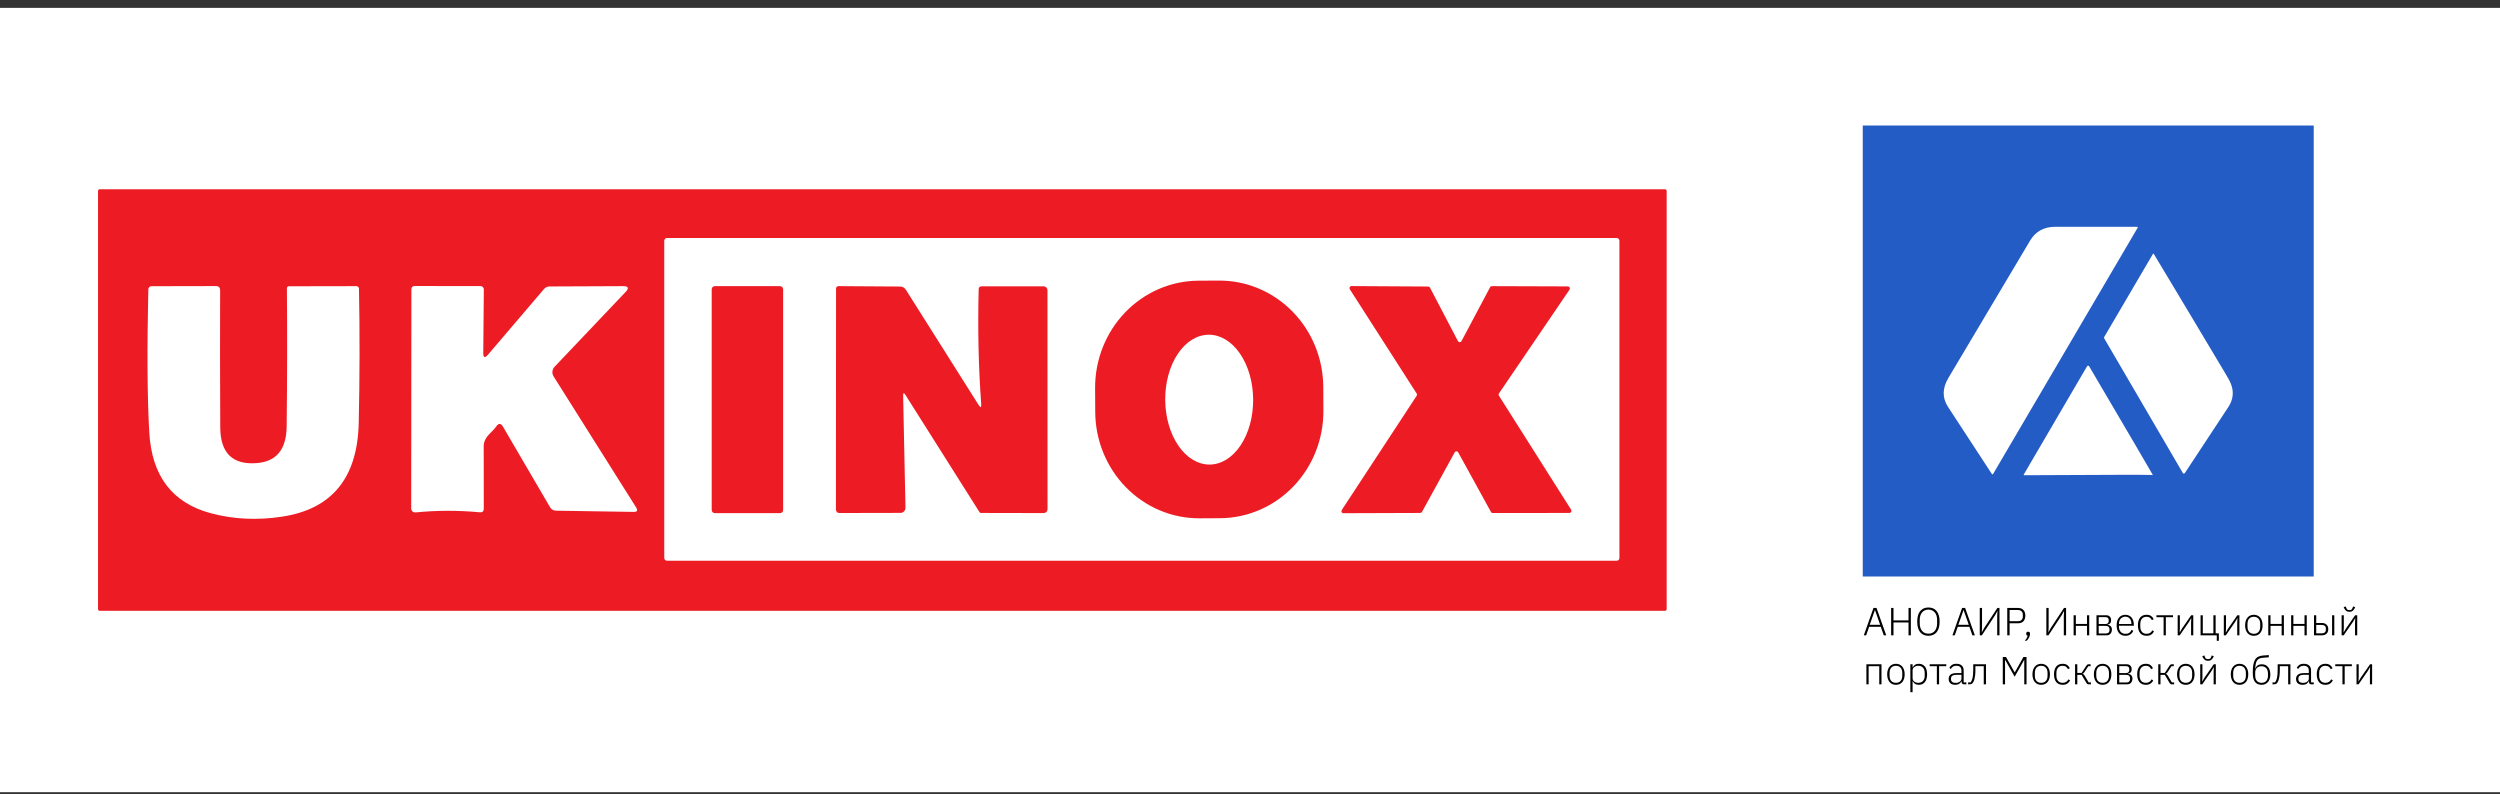 <svg width="255" height="81" viewBox="0 0 255 81" fill="none" xmlns="http://www.w3.org/2000/svg">
<rect x="0" y="0" width="255" height="81" fill="#333333" stroke="none"/>
<rect width="255" height="80" transform="translate(0 0.803)" fill="white"/>
<rect x="190" y="12.803" width="46" height="46" fill="#235CC5"/>
<path d="M218.029 23.25L203.292 48.349C203.286 48.359 203.278 48.368 203.267 48.374C203.257 48.38 203.246 48.383 203.234 48.384C203.222 48.384 203.21 48.382 203.199 48.376C203.189 48.371 203.18 48.363 203.173 48.353C201.608 45.952 200.115 43.666 198.692 41.493C198.095 40.582 198.112 39.596 198.743 38.537C201.519 33.873 204.295 29.209 207.07 24.542C207.63 23.599 208.493 23.129 209.657 23.132C212.536 23.14 215.307 23.141 217.97 23.136C218.054 23.136 218.073 23.174 218.029 23.25Z" fill="white"/>
<path d="M227.502 39.033C227.883 39.894 227.812 40.723 227.29 41.52C225.818 43.766 224.339 46.011 222.852 48.254C222.84 48.27 222.825 48.284 222.807 48.294C222.789 48.303 222.769 48.307 222.749 48.307C222.728 48.306 222.709 48.3 222.691 48.29C222.674 48.28 222.659 48.265 222.649 48.248L214.624 34.504C214.614 34.486 214.608 34.465 214.608 34.444C214.608 34.422 214.614 34.401 214.624 34.383L219.589 25.918C219.624 25.858 219.66 25.857 219.697 25.916C222.177 30.039 224.635 34.146 227.071 38.235C227.277 38.581 227.421 38.847 227.502 39.033Z" fill="white"/>
<path d="M219.516 48.452C219.452 48.417 215.108 48.425 206.484 48.474C206.416 48.474 206.399 48.446 206.433 48.387L212.881 37.358C212.892 37.34 212.907 37.325 212.925 37.314C212.944 37.304 212.964 37.298 212.985 37.298C213.006 37.298 213.027 37.304 213.045 37.314C213.064 37.325 213.079 37.34 213.09 37.358C217.087 44.153 219.245 47.835 219.564 48.404C219.603 48.475 219.587 48.491 219.516 48.452Z" fill="white"/>
<path d="M192.144 64.803L191.84 63.935H190.652L190.348 64.803H190.108L191.096 62.011H191.404L192.396 64.803H192.144ZM191.252 62.239H191.236L190.712 63.727H191.776L191.252 62.239ZM194.668 63.491H193.136V64.803H192.896V62.011H193.136V63.279H194.668V62.011H194.908V64.803H194.668V63.491ZM196.701 64.851C196.343 64.851 196.063 64.73 195.861 64.487C195.658 64.242 195.557 63.882 195.557 63.407C195.557 62.933 195.658 62.574 195.861 62.331C196.063 62.086 196.343 61.963 196.701 61.963C197.055 61.963 197.334 62.086 197.537 62.331C197.739 62.577 197.841 62.935 197.841 63.407C197.841 63.879 197.739 64.238 197.537 64.483C197.334 64.729 197.055 64.851 196.701 64.851ZM196.701 64.635C196.834 64.635 196.954 64.613 197.061 64.567C197.17 64.519 197.263 64.45 197.341 64.359C197.418 64.269 197.478 64.158 197.521 64.027C197.563 63.897 197.585 63.749 197.585 63.583V63.231C197.585 63.066 197.563 62.918 197.521 62.787C197.478 62.657 197.418 62.547 197.341 62.459C197.263 62.369 197.17 62.299 197.061 62.251C196.954 62.203 196.834 62.179 196.701 62.179C196.567 62.179 196.446 62.203 196.337 62.251C196.227 62.299 196.134 62.369 196.057 62.459C195.979 62.547 195.919 62.657 195.877 62.787C195.834 62.918 195.813 63.066 195.813 63.231V63.583C195.813 63.749 195.834 63.897 195.877 64.027C195.919 64.158 195.979 64.269 196.057 64.359C196.134 64.45 196.227 64.519 196.337 64.567C196.446 64.613 196.567 64.635 196.701 64.635ZM201.183 64.803L200.879 63.935H199.691L199.387 64.803H199.147L200.135 62.011H200.443L201.435 64.803H201.183ZM200.291 62.239H200.275L199.751 63.727H200.815L200.291 62.239ZM201.935 62.011H202.167V64.011L202.143 64.475H202.155L202.387 64.055L203.735 62.011H203.947V64.803H203.715V62.803L203.743 62.339H203.731L203.495 62.759L202.151 64.803H201.935V62.011ZM204.74 64.803V62.011H205.836C206.078 62.011 206.264 62.082 206.392 62.223C206.52 62.362 206.584 62.551 206.584 62.791C206.584 63.034 206.52 63.226 206.392 63.367C206.264 63.506 206.078 63.575 205.836 63.575H204.98V64.803H204.74ZM204.98 63.363H205.836C205.996 63.363 206.117 63.319 206.2 63.231C206.285 63.141 206.328 63.026 206.328 62.887V62.695C206.328 62.559 206.285 62.447 206.2 62.359C206.117 62.269 205.996 62.223 205.836 62.223H204.98V63.363ZM206.868 64.435C206.934 64.435 206.982 64.453 207.012 64.487C207.044 64.522 207.06 64.566 207.06 64.619V64.671C207.06 64.783 207.028 64.902 206.964 65.027C206.902 65.155 206.82 65.265 206.716 65.355H206.524C206.612 65.265 206.678 65.177 206.724 65.091C206.772 65.006 206.804 64.919 206.82 64.831C206.766 64.826 206.729 64.809 206.708 64.779C206.686 64.747 206.676 64.71 206.676 64.667V64.619C206.676 64.566 206.69 64.522 206.72 64.487C206.752 64.453 206.801 64.435 206.868 64.435ZM208.728 62.011H208.96V64.011L208.936 64.475H208.948L209.18 64.055L210.528 62.011H210.74V64.803H210.508V62.803L210.536 62.339H210.524L210.288 62.759L208.944 64.803H208.728V62.011ZM211.509 62.755H211.737V63.639H212.873V62.755H213.101V64.803H212.873V63.839H211.737V64.803H211.509V62.755ZM213.841 62.755H214.829C214.986 62.755 215.109 62.801 215.197 62.891C215.287 62.982 215.333 63.107 215.333 63.267C215.333 63.398 215.301 63.501 215.237 63.575C215.173 63.65 215.081 63.698 214.961 63.719V63.735C215.113 63.751 215.226 63.802 215.301 63.887C215.375 63.97 215.413 64.079 215.413 64.215C215.413 64.298 215.401 64.375 215.377 64.447C215.353 64.519 215.318 64.582 215.273 64.635C215.227 64.686 215.171 64.727 215.105 64.759C215.038 64.789 214.962 64.803 214.877 64.803H213.841V62.755ZM214.817 64.611C214.931 64.611 215.018 64.581 215.077 64.519C215.138 64.455 215.169 64.374 215.169 64.275V64.171C215.169 64.075 215.137 63.997 215.073 63.935C215.009 63.871 214.915 63.839 214.793 63.839H214.069V64.611H214.817ZM214.761 63.651C214.87 63.651 214.951 63.623 215.005 63.567C215.061 63.509 215.089 63.434 215.089 63.343V63.243C215.089 63.155 215.062 63.085 215.009 63.031C214.955 62.975 214.878 62.947 214.777 62.947H214.069V63.651H214.761ZM216.792 64.851C216.656 64.851 216.532 64.827 216.42 64.779C216.31 64.731 216.216 64.662 216.136 64.571C216.058 64.478 215.998 64.365 215.956 64.231C215.916 64.098 215.896 63.947 215.896 63.779C215.896 63.611 215.916 63.462 215.956 63.331C215.998 63.198 216.058 63.086 216.136 62.995C216.216 62.902 216.31 62.831 216.42 62.783C216.529 62.733 216.652 62.707 216.788 62.707C216.918 62.707 217.037 62.733 217.144 62.783C217.25 62.831 217.341 62.899 217.416 62.987C217.49 63.075 217.548 63.182 217.588 63.307C217.63 63.43 217.652 63.566 217.652 63.715V63.823H216.136V63.923C216.136 64.03 216.15 64.129 216.18 64.219C216.212 64.307 216.256 64.383 216.312 64.447C216.37 64.511 216.441 64.562 216.524 64.599C216.606 64.634 216.7 64.651 216.804 64.651C217.102 64.651 217.309 64.514 217.424 64.239L217.592 64.351C217.528 64.503 217.426 64.625 217.288 64.715C217.152 64.806 216.986 64.851 216.792 64.851ZM216.788 62.899C216.689 62.899 216.6 62.918 216.52 62.955C216.44 62.99 216.37 63.039 216.312 63.103C216.256 63.167 216.212 63.245 216.18 63.335C216.15 63.423 216.136 63.521 216.136 63.627V63.647H217.404V63.615C217.404 63.509 217.389 63.411 217.36 63.323C217.33 63.233 217.288 63.157 217.232 63.095C217.178 63.034 217.113 62.986 217.036 62.951C216.961 62.917 216.878 62.899 216.788 62.899ZM218.951 64.851C218.669 64.851 218.45 64.758 218.295 64.571C218.143 64.385 218.067 64.121 218.067 63.779C218.067 63.438 218.143 63.174 218.295 62.987C218.45 62.801 218.669 62.707 218.951 62.707C219.141 62.707 219.294 62.749 219.411 62.831C219.529 62.914 219.618 63.023 219.679 63.159L219.487 63.255C219.439 63.143 219.371 63.058 219.283 62.999C219.198 62.941 219.087 62.911 218.951 62.911C218.743 62.911 218.585 62.978 218.475 63.111C218.366 63.245 218.311 63.419 218.311 63.635V63.923C218.311 64.139 218.366 64.314 218.475 64.447C218.585 64.581 218.743 64.647 218.951 64.647C219.093 64.647 219.211 64.617 219.307 64.555C219.403 64.494 219.481 64.406 219.539 64.291L219.707 64.403C219.641 64.539 219.545 64.649 219.419 64.731C219.297 64.811 219.141 64.851 218.951 64.851ZM220.688 62.955H219.956V62.755H221.648V62.955H220.916V64.803H220.688V62.955ZM222.122 62.755H222.346V64.083L222.322 64.495H222.338L222.55 64.131L223.502 62.755H223.714V64.803H223.49V63.475L223.514 63.063H223.498L223.282 63.427L222.33 64.803H222.122V62.755ZM226.11 64.803H224.458V62.755H224.686V64.603H225.766V62.755H225.994V64.603H226.322V65.363H226.11V64.803ZM226.829 62.755H227.053V64.083L227.029 64.495H227.045L227.257 64.131L228.209 62.755H228.421V64.803H228.197V63.475L228.221 63.063H228.205L227.989 63.427L227.037 64.803H226.829V62.755ZM229.893 64.851C229.757 64.851 229.634 64.827 229.525 64.779C229.416 64.731 229.322 64.662 229.245 64.571C229.168 64.478 229.108 64.365 229.065 64.231C229.022 64.098 229.001 63.947 229.001 63.779C229.001 63.611 229.022 63.462 229.065 63.331C229.108 63.198 229.168 63.086 229.245 62.995C229.322 62.902 229.416 62.831 229.525 62.783C229.634 62.733 229.757 62.707 229.893 62.707C230.029 62.707 230.152 62.733 230.261 62.783C230.37 62.831 230.464 62.902 230.541 62.995C230.618 63.086 230.678 63.198 230.721 63.331C230.764 63.462 230.785 63.611 230.785 63.779C230.785 63.947 230.764 64.098 230.721 64.231C230.678 64.365 230.618 64.478 230.541 64.571C230.464 64.662 230.37 64.731 230.261 64.779C230.152 64.827 230.029 64.851 229.893 64.851ZM229.893 64.647C230.093 64.647 230.25 64.585 230.365 64.459C230.482 64.334 230.541 64.15 230.541 63.907V63.651C230.541 63.411 230.482 63.229 230.365 63.103C230.25 62.975 230.093 62.911 229.893 62.911C229.693 62.911 229.534 62.974 229.417 63.099C229.302 63.225 229.245 63.409 229.245 63.651V63.907C229.245 64.147 229.302 64.331 229.417 64.459C229.534 64.585 229.693 64.647 229.893 64.647ZM231.364 62.755H231.592V63.639H232.728V62.755H232.956V64.803H232.728V63.839H231.592V64.803H231.364V62.755ZM233.696 62.755H233.924V63.639H235.06V62.755H235.288V64.803H235.06V63.839H233.924V64.803H233.696V62.755ZM236.028 62.755H236.256V63.543H236.824C237.032 63.543 237.194 63.601 237.308 63.715C237.426 63.827 237.484 63.981 237.484 64.175C237.484 64.37 237.427 64.523 237.312 64.635C237.198 64.747 237.036 64.803 236.828 64.803H236.028V62.755ZM236.8 64.603C236.944 64.603 237.052 64.571 237.124 64.507C237.199 64.443 237.236 64.355 237.236 64.243V64.099C237.236 63.987 237.199 63.901 237.124 63.839C237.052 63.775 236.944 63.743 236.8 63.743H236.256V64.603H236.8ZM237.872 62.755H238.1V64.803H237.872V62.755ZM238.845 62.755H239.069V64.083L239.045 64.495H239.061L239.273 64.131L240.225 62.755H240.437V64.803H240.213V63.475L240.237 63.063H240.221L240.005 63.427L239.053 64.803H238.845V62.755ZM239.641 62.403C239.502 62.403 239.393 62.371 239.313 62.307C239.233 62.243 239.169 62.165 239.121 62.071L239.053 61.939L239.253 61.851L239.393 62.155C239.427 62.182 239.466 62.202 239.509 62.215C239.551 62.226 239.595 62.231 239.641 62.231C239.686 62.231 239.73 62.226 239.773 62.215C239.815 62.202 239.854 62.182 239.889 62.155L240.029 61.851L240.229 61.939L240.161 62.071C240.113 62.165 240.049 62.243 239.969 62.307C239.889 62.371 239.779 62.403 239.641 62.403ZM190.372 67.755H191.912V69.803H191.684V67.955H190.6V69.803H190.372V67.755ZM193.385 69.851C193.249 69.851 193.126 69.827 193.017 69.779C192.908 69.731 192.814 69.662 192.737 69.571C192.66 69.478 192.6 69.365 192.557 69.231C192.514 69.098 192.493 68.947 192.493 68.779C192.493 68.611 192.514 68.462 192.557 68.331C192.6 68.198 192.66 68.086 192.737 67.995C192.814 67.902 192.908 67.831 193.017 67.783C193.126 67.733 193.249 67.707 193.385 67.707C193.521 67.707 193.644 67.733 193.753 67.783C193.862 67.831 193.956 67.902 194.033 67.995C194.11 68.086 194.17 68.198 194.213 68.331C194.256 68.462 194.277 68.611 194.277 68.779C194.277 68.947 194.256 69.098 194.213 69.231C194.17 69.365 194.11 69.478 194.033 69.571C193.956 69.662 193.862 69.731 193.753 69.779C193.644 69.827 193.521 69.851 193.385 69.851ZM193.385 69.647C193.585 69.647 193.742 69.585 193.857 69.459C193.974 69.334 194.033 69.15 194.033 68.907V68.651C194.033 68.411 193.974 68.229 193.857 68.103C193.742 67.975 193.585 67.911 193.385 67.911C193.185 67.911 193.026 67.974 192.909 68.099C192.794 68.225 192.737 68.409 192.737 68.651V68.907C192.737 69.147 192.794 69.331 192.909 69.459C193.026 69.585 193.185 69.647 193.385 69.647ZM194.856 67.755H195.084V68.083H195.096C195.147 67.969 195.224 67.878 195.328 67.811C195.432 67.742 195.563 67.707 195.72 67.707C195.984 67.707 196.191 67.801 196.34 67.987C196.49 68.174 196.564 68.438 196.564 68.779C196.564 69.121 196.49 69.385 196.34 69.571C196.191 69.758 195.984 69.851 195.72 69.851C195.563 69.851 195.434 69.818 195.332 69.751C195.231 69.682 195.152 69.59 195.096 69.475H195.084V70.603H194.856V67.755ZM195.668 69.647C195.874 69.647 196.034 69.582 196.148 69.451C196.263 69.321 196.32 69.145 196.32 68.923V68.635C196.32 68.414 196.263 68.238 196.148 68.107C196.034 67.977 195.874 67.911 195.668 67.911C195.588 67.911 195.512 67.923 195.44 67.947C195.371 67.969 195.31 67.999 195.256 68.039C195.203 68.079 195.16 68.127 195.128 68.183C195.099 68.239 195.084 68.301 195.084 68.367V69.179C195.084 69.251 195.099 69.317 195.128 69.375C195.16 69.431 195.203 69.481 195.256 69.523C195.31 69.563 195.371 69.594 195.44 69.615C195.512 69.637 195.588 69.647 195.668 69.647ZM197.559 67.955H196.827V67.755H198.519V67.955H197.787V69.803H197.559V67.955ZM200.339 69.803C200.251 69.803 200.187 69.781 200.147 69.735C200.107 69.69 200.084 69.629 200.079 69.551V69.479H200.059C200.013 69.594 199.939 69.685 199.835 69.751C199.731 69.818 199.599 69.851 199.439 69.851C199.223 69.851 199.056 69.799 198.939 69.695C198.821 69.589 198.763 69.439 198.763 69.247C198.763 69.066 198.827 68.922 198.955 68.815C199.085 68.709 199.299 68.655 199.595 68.655H200.067V68.415C200.067 68.077 199.892 67.907 199.543 67.907C199.407 67.907 199.293 67.937 199.203 67.995C199.112 68.051 199.039 68.133 198.983 68.239L198.839 68.119C198.895 67.999 198.98 67.901 199.095 67.823C199.212 67.746 199.364 67.707 199.551 67.707C199.791 67.707 199.975 67.767 200.103 67.887C200.231 68.007 200.295 68.175 200.295 68.391V69.603H200.571V69.803H200.339ZM199.471 69.655C199.553 69.655 199.631 69.645 199.703 69.623C199.775 69.602 199.837 69.573 199.891 69.535C199.947 69.495 199.989 69.449 200.019 69.395C200.051 69.339 200.067 69.277 200.067 69.207V68.827H199.587C199.381 68.827 199.232 68.861 199.139 68.927C199.048 68.991 199.003 69.081 199.003 69.195V69.291C199.003 69.411 199.045 69.502 199.131 69.563C199.216 69.625 199.329 69.655 199.471 69.655ZM200.747 69.603H201.003C201.04 69.555 201.075 69.498 201.107 69.431C201.141 69.362 201.171 69.278 201.195 69.179C201.219 69.078 201.237 68.959 201.251 68.823C201.264 68.687 201.271 68.529 201.271 68.347V67.755H202.571V69.803H202.343V67.955H201.491V68.355C201.491 68.553 201.481 68.726 201.463 68.875C201.447 69.025 201.424 69.154 201.395 69.263C201.368 69.37 201.336 69.459 201.299 69.531C201.261 69.603 201.223 69.659 201.183 69.699C201.143 69.737 201.099 69.763 201.051 69.779C201.005 69.795 200.952 69.803 200.891 69.803H200.747V69.603ZM206.475 67.319H206.459L205.495 69.027L204.531 67.319H204.515V69.803H204.283V67.011H204.611L205.495 68.583H205.507L206.391 67.011H206.707V69.803H206.475V67.319ZM208.202 69.851C208.066 69.851 207.943 69.827 207.834 69.779C207.724 69.731 207.631 69.662 207.554 69.571C207.476 69.478 207.416 69.365 207.374 69.231C207.331 69.098 207.31 68.947 207.31 68.779C207.31 68.611 207.331 68.462 207.374 68.331C207.416 68.198 207.476 68.086 207.554 67.995C207.631 67.902 207.724 67.831 207.834 67.783C207.943 67.733 208.066 67.707 208.202 67.707C208.338 67.707 208.46 67.733 208.57 67.783C208.679 67.831 208.772 67.902 208.85 67.995C208.927 68.086 208.987 68.198 209.03 68.331C209.072 68.462 209.094 68.611 209.094 68.779C209.094 68.947 209.072 69.098 209.03 69.231C208.987 69.365 208.927 69.478 208.85 69.571C208.772 69.662 208.679 69.731 208.57 69.779C208.46 69.827 208.338 69.851 208.202 69.851ZM208.202 69.647C208.402 69.647 208.559 69.585 208.674 69.459C208.791 69.334 208.85 69.15 208.85 68.907V68.651C208.85 68.411 208.791 68.229 208.674 68.103C208.559 67.975 208.402 67.911 208.202 67.911C208.002 67.911 207.843 67.974 207.726 68.099C207.611 68.225 207.554 68.409 207.554 68.651V68.907C207.554 69.147 207.611 69.331 207.726 69.459C207.843 69.585 208.002 69.647 208.202 69.647ZM210.393 69.851C210.11 69.851 209.891 69.758 209.737 69.571C209.585 69.385 209.509 69.121 209.509 68.779C209.509 68.438 209.585 68.174 209.737 67.987C209.891 67.801 210.11 67.707 210.393 67.707C210.582 67.707 210.735 67.749 210.853 67.831C210.97 67.914 211.059 68.023 211.121 68.159L210.929 68.255C210.881 68.143 210.813 68.058 210.725 67.999C210.639 67.941 210.529 67.911 210.393 67.911C210.185 67.911 210.026 67.978 209.917 68.111C209.807 68.245 209.753 68.419 209.753 68.635V68.923C209.753 69.139 209.807 69.314 209.917 69.447C210.026 69.581 210.185 69.647 210.393 69.647C210.534 69.647 210.653 69.617 210.749 69.555C210.845 69.494 210.922 69.406 210.981 69.291L211.149 69.403C211.082 69.539 210.986 69.649 210.861 69.731C210.738 69.811 210.582 69.851 210.393 69.851ZM211.657 67.755H211.885V68.639H212.325L212.793 67.923C212.838 67.854 212.878 67.809 212.913 67.787C212.95 67.766 212.997 67.755 213.053 67.755H213.241V67.955H213.005L212.613 68.555C212.576 68.614 212.544 68.654 212.517 68.675C212.493 68.697 212.46 68.714 212.417 68.727V68.743C212.462 68.751 212.501 68.769 212.533 68.795C212.568 68.819 212.606 68.867 212.649 68.939L213.041 69.603H213.277V69.803H213.049C212.998 69.803 212.953 69.791 212.913 69.767C212.873 69.743 212.833 69.697 212.793 69.627L212.325 68.835H211.885V69.803H211.657V67.755ZM214.467 69.851C214.331 69.851 214.209 69.827 214.099 69.779C213.99 69.731 213.897 69.662 213.819 69.571C213.742 69.478 213.682 69.365 213.639 69.231C213.597 69.098 213.575 68.947 213.575 68.779C213.575 68.611 213.597 68.462 213.639 68.331C213.682 68.198 213.742 68.086 213.819 67.995C213.897 67.902 213.99 67.831 214.099 67.783C214.209 67.733 214.331 67.707 214.467 67.707C214.603 67.707 214.726 67.733 214.835 67.783C214.945 67.831 215.038 67.902 215.115 67.995C215.193 68.086 215.253 68.198 215.295 68.331C215.338 68.462 215.359 68.611 215.359 68.779C215.359 68.947 215.338 69.098 215.295 69.231C215.253 69.365 215.193 69.478 215.115 69.571C215.038 69.662 214.945 69.731 214.835 69.779C214.726 69.827 214.603 69.851 214.467 69.851ZM214.467 69.647C214.667 69.647 214.825 69.585 214.939 69.459C215.057 69.334 215.115 69.15 215.115 68.907V68.651C215.115 68.411 215.057 68.229 214.939 68.103C214.825 67.975 214.667 67.911 214.467 67.911C214.267 67.911 214.109 67.974 213.991 68.099C213.877 68.225 213.819 68.409 213.819 68.651V68.907C213.819 69.147 213.877 69.331 213.991 69.459C214.109 69.585 214.267 69.647 214.467 69.647ZM215.938 67.755H216.926C217.084 67.755 217.206 67.801 217.294 67.891C217.385 67.982 217.43 68.107 217.43 68.267C217.43 68.398 217.398 68.501 217.334 68.575C217.27 68.65 217.178 68.698 217.058 68.719V68.735C217.21 68.751 217.324 68.802 217.398 68.887C217.473 68.97 217.51 69.079 217.51 69.215C217.51 69.298 217.498 69.375 217.474 69.447C217.45 69.519 217.416 69.582 217.37 69.635C217.325 69.686 217.269 69.727 217.202 69.759C217.136 69.789 217.06 69.803 216.974 69.803H215.938V67.755ZM216.914 69.611C217.029 69.611 217.116 69.581 217.174 69.519C217.236 69.455 217.266 69.374 217.266 69.275V69.171C217.266 69.075 217.234 68.997 217.17 68.935C217.106 68.871 217.013 68.839 216.89 68.839H216.166V69.611H216.914ZM216.858 68.651C216.968 68.651 217.049 68.623 217.102 68.567C217.158 68.509 217.186 68.434 217.186 68.343V68.243C217.186 68.155 217.16 68.085 217.106 68.031C217.053 67.975 216.976 67.947 216.874 67.947H216.166V68.651H216.858ZM218.877 69.851C218.594 69.851 218.376 69.758 218.221 69.571C218.069 69.385 217.993 69.121 217.993 68.779C217.993 68.438 218.069 68.174 218.221 67.987C218.376 67.801 218.594 67.707 218.877 67.707C219.066 67.707 219.22 67.749 219.337 67.831C219.454 67.914 219.544 68.023 219.605 68.159L219.413 68.255C219.365 68.143 219.297 68.058 219.209 67.999C219.124 67.941 219.013 67.911 218.877 67.911C218.669 67.911 218.51 67.978 218.401 68.111C218.292 68.245 218.237 68.419 218.237 68.635V68.923C218.237 69.139 218.292 69.314 218.401 69.447C218.51 69.581 218.669 69.647 218.877 69.647C219.018 69.647 219.137 69.617 219.233 69.555C219.329 69.494 219.406 69.406 219.465 69.291L219.633 69.403C219.566 69.539 219.47 69.649 219.345 69.731C219.222 69.811 219.066 69.851 218.877 69.851ZM220.142 67.755H220.37V68.639H220.81L221.278 67.923C221.323 67.854 221.363 67.809 221.398 67.787C221.435 67.766 221.482 67.755 221.538 67.755H221.726V67.955H221.49L221.098 68.555C221.06 68.614 221.028 68.654 221.002 68.675C220.978 68.697 220.944 68.714 220.902 68.727V68.743C220.947 68.751 220.986 68.769 221.018 68.795C221.052 68.819 221.091 68.867 221.134 68.939L221.526 69.603H221.762V69.803H221.534C221.483 69.803 221.438 69.791 221.398 69.767C221.358 69.743 221.318 69.697 221.278 69.627L220.81 68.835H220.37V69.803H220.142V67.755ZM222.952 69.851C222.816 69.851 222.693 69.827 222.584 69.779C222.474 69.731 222.381 69.662 222.304 69.571C222.226 69.478 222.166 69.365 222.124 69.231C222.081 69.098 222.06 68.947 222.06 68.779C222.06 68.611 222.081 68.462 222.124 68.331C222.166 68.198 222.226 68.086 222.304 67.995C222.381 67.902 222.474 67.831 222.584 67.783C222.693 67.733 222.816 67.707 222.952 67.707C223.088 67.707 223.21 67.733 223.32 67.783C223.429 67.831 223.522 67.902 223.6 67.995C223.677 68.086 223.737 68.198 223.78 68.331C223.822 68.462 223.844 68.611 223.844 68.779C223.844 68.947 223.822 69.098 223.78 69.231C223.737 69.365 223.677 69.478 223.6 69.571C223.522 69.662 223.429 69.731 223.32 69.779C223.21 69.827 223.088 69.851 222.952 69.851ZM222.952 69.647C223.152 69.647 223.309 69.585 223.424 69.459C223.541 69.334 223.6 69.15 223.6 68.907V68.651C223.6 68.411 223.541 68.229 223.424 68.103C223.309 67.975 223.152 67.911 222.952 67.911C222.752 67.911 222.593 67.974 222.476 68.099C222.361 68.225 222.304 68.409 222.304 68.651V68.907C222.304 69.147 222.361 69.331 222.476 69.459C222.593 69.585 222.752 69.647 222.952 69.647ZM224.423 67.755H224.647V69.083L224.623 69.495H224.639L224.851 69.131L225.803 67.755H226.015V69.803H225.791V68.475L225.815 68.063H225.799L225.583 68.427L224.631 69.803H224.423V67.755ZM225.219 67.403C225.08 67.403 224.971 67.371 224.891 67.307C224.811 67.243 224.747 67.165 224.699 67.071L224.631 66.939L224.831 66.851L224.971 67.155C225.005 67.182 225.044 67.202 225.087 67.215C225.129 67.226 225.173 67.231 225.219 67.231C225.264 67.231 225.308 67.226 225.351 67.215C225.393 67.202 225.432 67.182 225.467 67.155L225.607 66.851L225.807 66.939L225.739 67.071C225.691 67.165 225.627 67.243 225.547 67.307C225.467 67.371 225.357 67.403 225.219 67.403ZM228.432 69.851C228.296 69.851 228.173 69.827 228.064 69.779C227.955 69.731 227.861 69.662 227.784 69.571C227.707 69.478 227.647 69.365 227.604 69.231C227.561 69.098 227.54 68.947 227.54 68.779C227.54 68.611 227.561 68.462 227.604 68.331C227.647 68.198 227.707 68.086 227.784 67.995C227.861 67.902 227.955 67.831 228.064 67.783C228.173 67.733 228.296 67.707 228.432 67.707C228.568 67.707 228.691 67.733 228.8 67.783C228.909 67.831 229.003 67.902 229.08 67.995C229.157 68.086 229.217 68.198 229.26 68.331C229.303 68.462 229.324 68.611 229.324 68.779C229.324 68.947 229.303 69.098 229.26 69.231C229.217 69.365 229.157 69.478 229.08 69.571C229.003 69.662 228.909 69.731 228.8 69.779C228.691 69.827 228.568 69.851 228.432 69.851ZM228.432 69.647C228.632 69.647 228.789 69.585 228.904 69.459C229.021 69.334 229.08 69.15 229.08 68.907V68.651C229.08 68.411 229.021 68.229 228.904 68.103C228.789 67.975 228.632 67.911 228.432 67.911C228.232 67.911 228.073 67.974 227.956 68.099C227.841 68.225 227.784 68.409 227.784 68.651V68.907C227.784 69.147 227.841 69.331 227.956 69.459C228.073 69.585 228.232 69.647 228.432 69.647ZM230.679 69.851C230.535 69.851 230.407 69.827 230.295 69.779C230.185 69.731 230.092 69.659 230.015 69.563C229.94 69.465 229.883 69.345 229.843 69.203C229.803 69.062 229.783 68.871 229.783 68.631C229.783 68.317 229.8 68.05 229.835 67.831C229.872 67.613 229.931 67.435 230.011 67.299C230.091 67.161 230.196 67.058 230.327 66.991C230.46 66.922 230.623 66.879 230.815 66.863L231.419 66.815V67.043L230.791 67.095C230.647 67.109 230.528 67.138 230.435 67.183C230.344 67.226 230.271 67.291 230.215 67.379C230.159 67.465 230.116 67.575 230.087 67.711C230.06 67.847 230.04 68.013 230.027 68.207H230.039C230.103 68.045 230.189 67.929 230.299 67.859C230.411 67.79 230.547 67.755 230.707 67.755C230.973 67.755 231.184 67.849 231.339 68.035C231.496 68.222 231.575 68.479 231.575 68.807C231.575 68.967 231.553 69.111 231.511 69.239C231.471 69.367 231.411 69.477 231.331 69.567C231.253 69.658 231.159 69.729 231.047 69.779C230.937 69.827 230.815 69.851 230.679 69.851ZM230.691 69.647C230.888 69.647 231.044 69.583 231.159 69.455C231.273 69.325 231.331 69.149 231.331 68.927V68.703C231.331 68.461 231.271 68.277 231.151 68.151C231.033 68.023 230.873 67.959 230.671 67.959C230.463 67.959 230.304 68.018 230.195 68.135C230.085 68.25 230.031 68.407 230.031 68.607V68.903C230.031 69.146 230.089 69.331 230.207 69.459C230.327 69.585 230.488 69.647 230.691 69.647ZM231.797 69.603H232.053C232.091 69.555 232.125 69.498 232.157 69.431C232.192 69.362 232.221 69.278 232.245 69.179C232.269 69.078 232.288 68.959 232.301 68.823C232.315 68.687 232.321 68.529 232.321 68.347V67.755H233.621V69.803H233.393V67.955H232.541V68.355C232.541 68.553 232.532 68.726 232.513 68.875C232.497 69.025 232.475 69.154 232.445 69.263C232.419 69.37 232.387 69.459 232.349 69.531C232.312 69.603 232.273 69.659 232.233 69.699C232.193 69.737 232.149 69.763 232.101 69.779C232.056 69.795 232.003 69.803 231.941 69.803H231.797V69.603ZM235.772 69.803C235.684 69.803 235.62 69.781 235.58 69.735C235.54 69.69 235.518 69.629 235.512 69.551V69.479H235.492C235.447 69.594 235.372 69.685 235.268 69.751C235.164 69.818 235.032 69.851 234.872 69.851C234.656 69.851 234.49 69.799 234.372 69.695C234.255 69.589 234.196 69.439 234.196 69.247C234.196 69.066 234.26 68.922 234.388 68.815C234.519 68.709 234.732 68.655 235.028 68.655H235.5V68.415C235.5 68.077 235.326 67.907 234.976 67.907C234.84 67.907 234.727 67.937 234.636 67.995C234.546 68.051 234.472 68.133 234.416 68.239L234.272 68.119C234.328 67.999 234.414 67.901 234.528 67.823C234.646 67.746 234.798 67.707 234.984 67.707C235.224 67.707 235.408 67.767 235.536 67.887C235.664 68.007 235.728 68.175 235.728 68.391V69.603H236.004V69.803H235.772ZM234.904 69.655C234.987 69.655 235.064 69.645 235.136 69.623C235.208 69.602 235.271 69.573 235.324 69.535C235.38 69.495 235.423 69.449 235.452 69.395C235.484 69.339 235.5 69.277 235.5 69.207V68.827H235.02C234.815 68.827 234.666 68.861 234.572 68.927C234.482 68.991 234.436 69.081 234.436 69.195V69.291C234.436 69.411 234.479 69.502 234.564 69.563C234.65 69.625 234.763 69.655 234.904 69.655ZM237.194 69.851C236.911 69.851 236.692 69.758 236.538 69.571C236.386 69.385 236.31 69.121 236.31 68.779C236.31 68.438 236.386 68.174 236.538 67.987C236.692 67.801 236.911 67.707 237.194 67.707C237.383 67.707 237.536 67.749 237.654 67.831C237.771 67.914 237.86 68.023 237.922 68.159L237.73 68.255C237.682 68.143 237.614 68.058 237.526 67.999C237.44 67.941 237.33 67.911 237.194 67.911C236.986 67.911 236.827 67.978 236.718 68.111C236.608 68.245 236.554 68.419 236.554 68.635V68.923C236.554 69.139 236.608 69.314 236.718 69.447C236.827 69.581 236.986 69.647 237.194 69.647C237.335 69.647 237.454 69.617 237.55 69.555C237.646 69.494 237.723 69.406 237.782 69.291L237.95 69.403C237.883 69.539 237.787 69.649 237.662 69.731C237.539 69.811 237.383 69.851 237.194 69.851ZM238.93 67.955H238.198V67.755H239.89V67.955H239.158V69.803H238.93V67.955ZM240.364 67.755H240.588V69.083L240.564 69.495H240.58L240.792 69.131L241.744 67.755H241.956V69.803H241.732V68.475L241.756 68.063H241.74L241.524 68.427L240.572 69.803H240.364V67.755Z" fill="black"/>
<path d="M170 62.131C170 62.177 169.982 62.221 169.951 62.253C169.92 62.285 169.877 62.303 169.833 62.303H10.167C10.123 62.303 10.08 62.285 10.049 62.253C10.018 62.221 10 62.177 10 62.131V19.475C10 19.43 10.018 19.386 10.049 19.354C10.08 19.321 10.123 19.303 10.167 19.303H169.833C169.877 19.303 169.92 19.321 169.951 19.354C169.982 19.386 170 19.43 170 19.475V62.131ZM165.181 24.562C165.181 24.487 165.152 24.415 165.1 24.361C165.048 24.308 164.978 24.278 164.904 24.278H68.031C67.957 24.278 67.887 24.308 67.835 24.361C67.783 24.415 67.754 24.487 67.754 24.562V56.912C67.754 56.949 67.761 56.986 67.775 57.02C67.789 57.055 67.809 57.086 67.835 57.113C67.861 57.139 67.891 57.16 67.925 57.175C67.958 57.189 67.994 57.196 68.031 57.196H164.904C164.941 57.196 164.977 57.189 165.01 57.175C165.044 57.16 165.074 57.139 165.1 57.113C165.125 57.086 165.146 57.055 165.16 57.02C165.174 56.986 165.181 56.949 165.181 56.912V24.562ZM28.776 52.698C33.865 51.926 36.47 48.737 36.59 43.132C36.692 38.448 36.701 33.888 36.615 29.451C36.615 29.381 36.587 29.314 36.538 29.264C36.489 29.215 36.422 29.187 36.352 29.187L29.463 29.2C29.411 29.2 29.36 29.221 29.323 29.26C29.285 29.298 29.264 29.351 29.264 29.405C29.303 34.142 29.294 38.843 29.239 43.509C29.213 45.824 28.208 47.066 26.225 47.233C23.736 47.441 22.483 46.23 22.466 43.602C22.44 38.883 22.436 34.223 22.453 29.623C22.453 29.328 22.309 29.18 22.023 29.18L15.488 29.193C15.252 29.193 15.132 29.314 15.128 29.557C14.991 35.683 15.023 40.525 15.224 44.084C15.473 48.539 17.563 51.293 21.496 52.347C23.809 52.969 26.236 53.086 28.776 52.698ZM51.304 43.522L56.111 51.745C56.169 51.848 56.254 51.934 56.355 51.994C56.456 52.054 56.571 52.087 56.689 52.089L64.631 52.215C65 52.224 65.083 52.069 64.882 51.752L56.464 38.389C56.371 38.24 56.33 38.063 56.347 37.886C56.365 37.71 56.44 37.544 56.561 37.416L63.802 29.789C64.188 29.387 64.104 29.187 63.552 29.187L56.053 29.22C55.826 29.224 55.638 29.312 55.487 29.484L49.782 36.172C49.452 36.556 49.289 36.492 49.293 35.981L49.351 29.531C49.352 29.485 49.344 29.439 49.327 29.397C49.31 29.355 49.285 29.316 49.254 29.283C49.222 29.25 49.184 29.224 49.142 29.207C49.1 29.189 49.056 29.18 49.01 29.18L42.315 29.173C42.079 29.173 41.961 29.295 41.961 29.537L41.942 51.858C41.942 51.914 41.953 51.971 41.976 52.023C41.998 52.075 42.031 52.121 42.072 52.16C42.113 52.199 42.161 52.228 42.214 52.246C42.267 52.265 42.323 52.272 42.379 52.268C44.551 52.052 46.74 52.047 48.946 52.255C49.212 52.281 49.345 52.155 49.345 51.877C49.349 49.791 49.347 47.69 49.338 45.573C49.332 44.528 50.109 44.223 50.617 43.496C50.861 43.147 51.09 43.156 51.304 43.522Z" fill="#ED1C24"/>
<path d="M134.986 41.892C135.001 44.785 133.899 47.565 131.922 49.622C129.945 51.678 127.256 52.842 124.446 52.857L122.364 52.868C119.554 52.884 116.853 51.749 114.855 49.714C112.858 47.679 111.727 44.91 111.713 42.017L111.7 39.596C111.686 36.703 112.788 33.922 114.765 31.865C116.741 29.809 119.43 28.645 122.241 28.63L124.323 28.619C127.133 28.604 129.834 29.738 131.831 31.773C133.829 33.809 134.959 36.577 134.974 39.47L134.986 41.892ZM123.393 47.385C124.582 47.374 125.717 46.667 126.548 45.417C127.378 44.168 127.837 42.479 127.822 40.723C127.814 39.854 127.691 38.994 127.459 38.192C127.227 37.391 126.89 36.664 126.468 36.053C126.047 35.441 125.548 34.958 125.001 34.63C124.454 34.303 123.87 34.136 123.281 34.142C122.091 34.152 120.956 34.86 120.126 36.11C119.295 37.359 118.837 39.048 118.852 40.804C118.859 41.673 118.983 42.533 119.215 43.335C119.447 44.136 119.784 44.863 120.205 45.474C120.627 46.085 121.125 46.569 121.672 46.897C122.219 47.224 122.804 47.391 123.393 47.385Z" fill="#ED1C24"/>
<path d="M79.879 52.016C79.879 52.102 79.846 52.185 79.787 52.245C79.728 52.306 79.648 52.34 79.565 52.34H72.908C72.824 52.34 72.744 52.306 72.685 52.245C72.626 52.185 72.593 52.102 72.593 52.016V29.511C72.593 29.425 72.626 29.342 72.685 29.282C72.744 29.221 72.824 29.186 72.908 29.186H79.565C79.648 29.186 79.728 29.221 79.787 29.282C79.846 29.342 79.879 29.425 79.879 29.511V52.016Z" fill="#ED1C24"/>
<path d="M100.082 41.187C99.808 37.491 99.722 33.597 99.825 29.504C99.829 29.306 99.928 29.206 100.12 29.206H106.443C106.549 29.206 106.65 29.25 106.725 29.326C106.8 29.403 106.842 29.508 106.842 29.616L106.848 51.871C106.848 52.179 106.698 52.334 106.398 52.334L100.05 52.321C100.022 52.32 99.996 52.313 99.972 52.301C99.948 52.288 99.929 52.27 99.915 52.248L92.358 40.287C92.195 40.027 92.116 40.053 92.12 40.367L92.358 51.791C92.359 51.86 92.347 51.927 92.322 51.991C92.297 52.054 92.26 52.112 92.214 52.16C92.167 52.209 92.112 52.248 92.05 52.274C91.989 52.3 91.923 52.314 91.857 52.314L85.598 52.327C85.554 52.327 85.511 52.318 85.47 52.301C85.43 52.284 85.393 52.258 85.362 52.226C85.331 52.194 85.306 52.157 85.29 52.115C85.273 52.073 85.264 52.028 85.264 51.983L85.277 29.425C85.277 29.361 85.302 29.301 85.347 29.256C85.391 29.212 85.452 29.186 85.515 29.186L91.793 29.226C92.058 29.226 92.264 29.341 92.409 29.57L99.805 41.286C100.02 41.621 100.112 41.588 100.082 41.187Z" fill="#ED1C24"/>
<path d="M149.072 34.796L151.989 29.299C152.006 29.265 152.032 29.237 152.064 29.217C152.095 29.198 152.132 29.187 152.169 29.187L159.925 29.213C159.962 29.214 159.998 29.224 160.03 29.244C160.061 29.265 160.087 29.293 160.104 29.327C160.121 29.361 160.129 29.399 160.127 29.437C160.125 29.475 160.113 29.512 160.092 29.544L152.895 40.128C152.872 40.163 152.859 40.205 152.859 40.248C152.859 40.29 152.872 40.331 152.895 40.367L160.259 51.996C160.278 52.028 160.289 52.065 160.29 52.103C160.291 52.141 160.282 52.178 160.265 52.211C160.247 52.244 160.221 52.272 160.189 52.291C160.158 52.31 160.122 52.32 160.085 52.321L152.259 52.327C152.222 52.328 152.187 52.318 152.155 52.299C152.123 52.281 152.097 52.254 152.079 52.221L148.737 46.142C148.72 46.109 148.694 46.081 148.662 46.062C148.63 46.043 148.594 46.033 148.558 46.033C148.521 46.033 148.485 46.043 148.453 46.062C148.421 46.081 148.395 46.109 148.378 46.142L145.043 52.215C145.024 52.247 144.998 52.274 144.967 52.293C144.935 52.311 144.899 52.321 144.863 52.321L137.03 52.347C136.993 52.346 136.956 52.336 136.925 52.316C136.893 52.295 136.867 52.267 136.85 52.233C136.833 52.199 136.825 52.161 136.828 52.123C136.83 52.085 136.842 52.048 136.863 52.016L144.497 40.373C144.52 40.338 144.532 40.297 144.532 40.254C144.532 40.212 144.52 40.17 144.497 40.135L137.685 29.511C137.664 29.479 137.652 29.441 137.65 29.402C137.648 29.364 137.656 29.325 137.674 29.291C137.692 29.257 137.719 29.229 137.751 29.209C137.784 29.189 137.821 29.179 137.859 29.18L145.679 29.226C145.716 29.227 145.752 29.237 145.784 29.257C145.816 29.277 145.841 29.305 145.859 29.339L148.712 34.796C148.73 34.83 148.756 34.857 148.787 34.876C148.819 34.895 148.855 34.906 148.892 34.906C148.928 34.906 148.964 34.895 148.996 34.876C149.028 34.857 149.054 34.83 149.072 34.796Z" fill="#ED1C24"/>
</svg>
